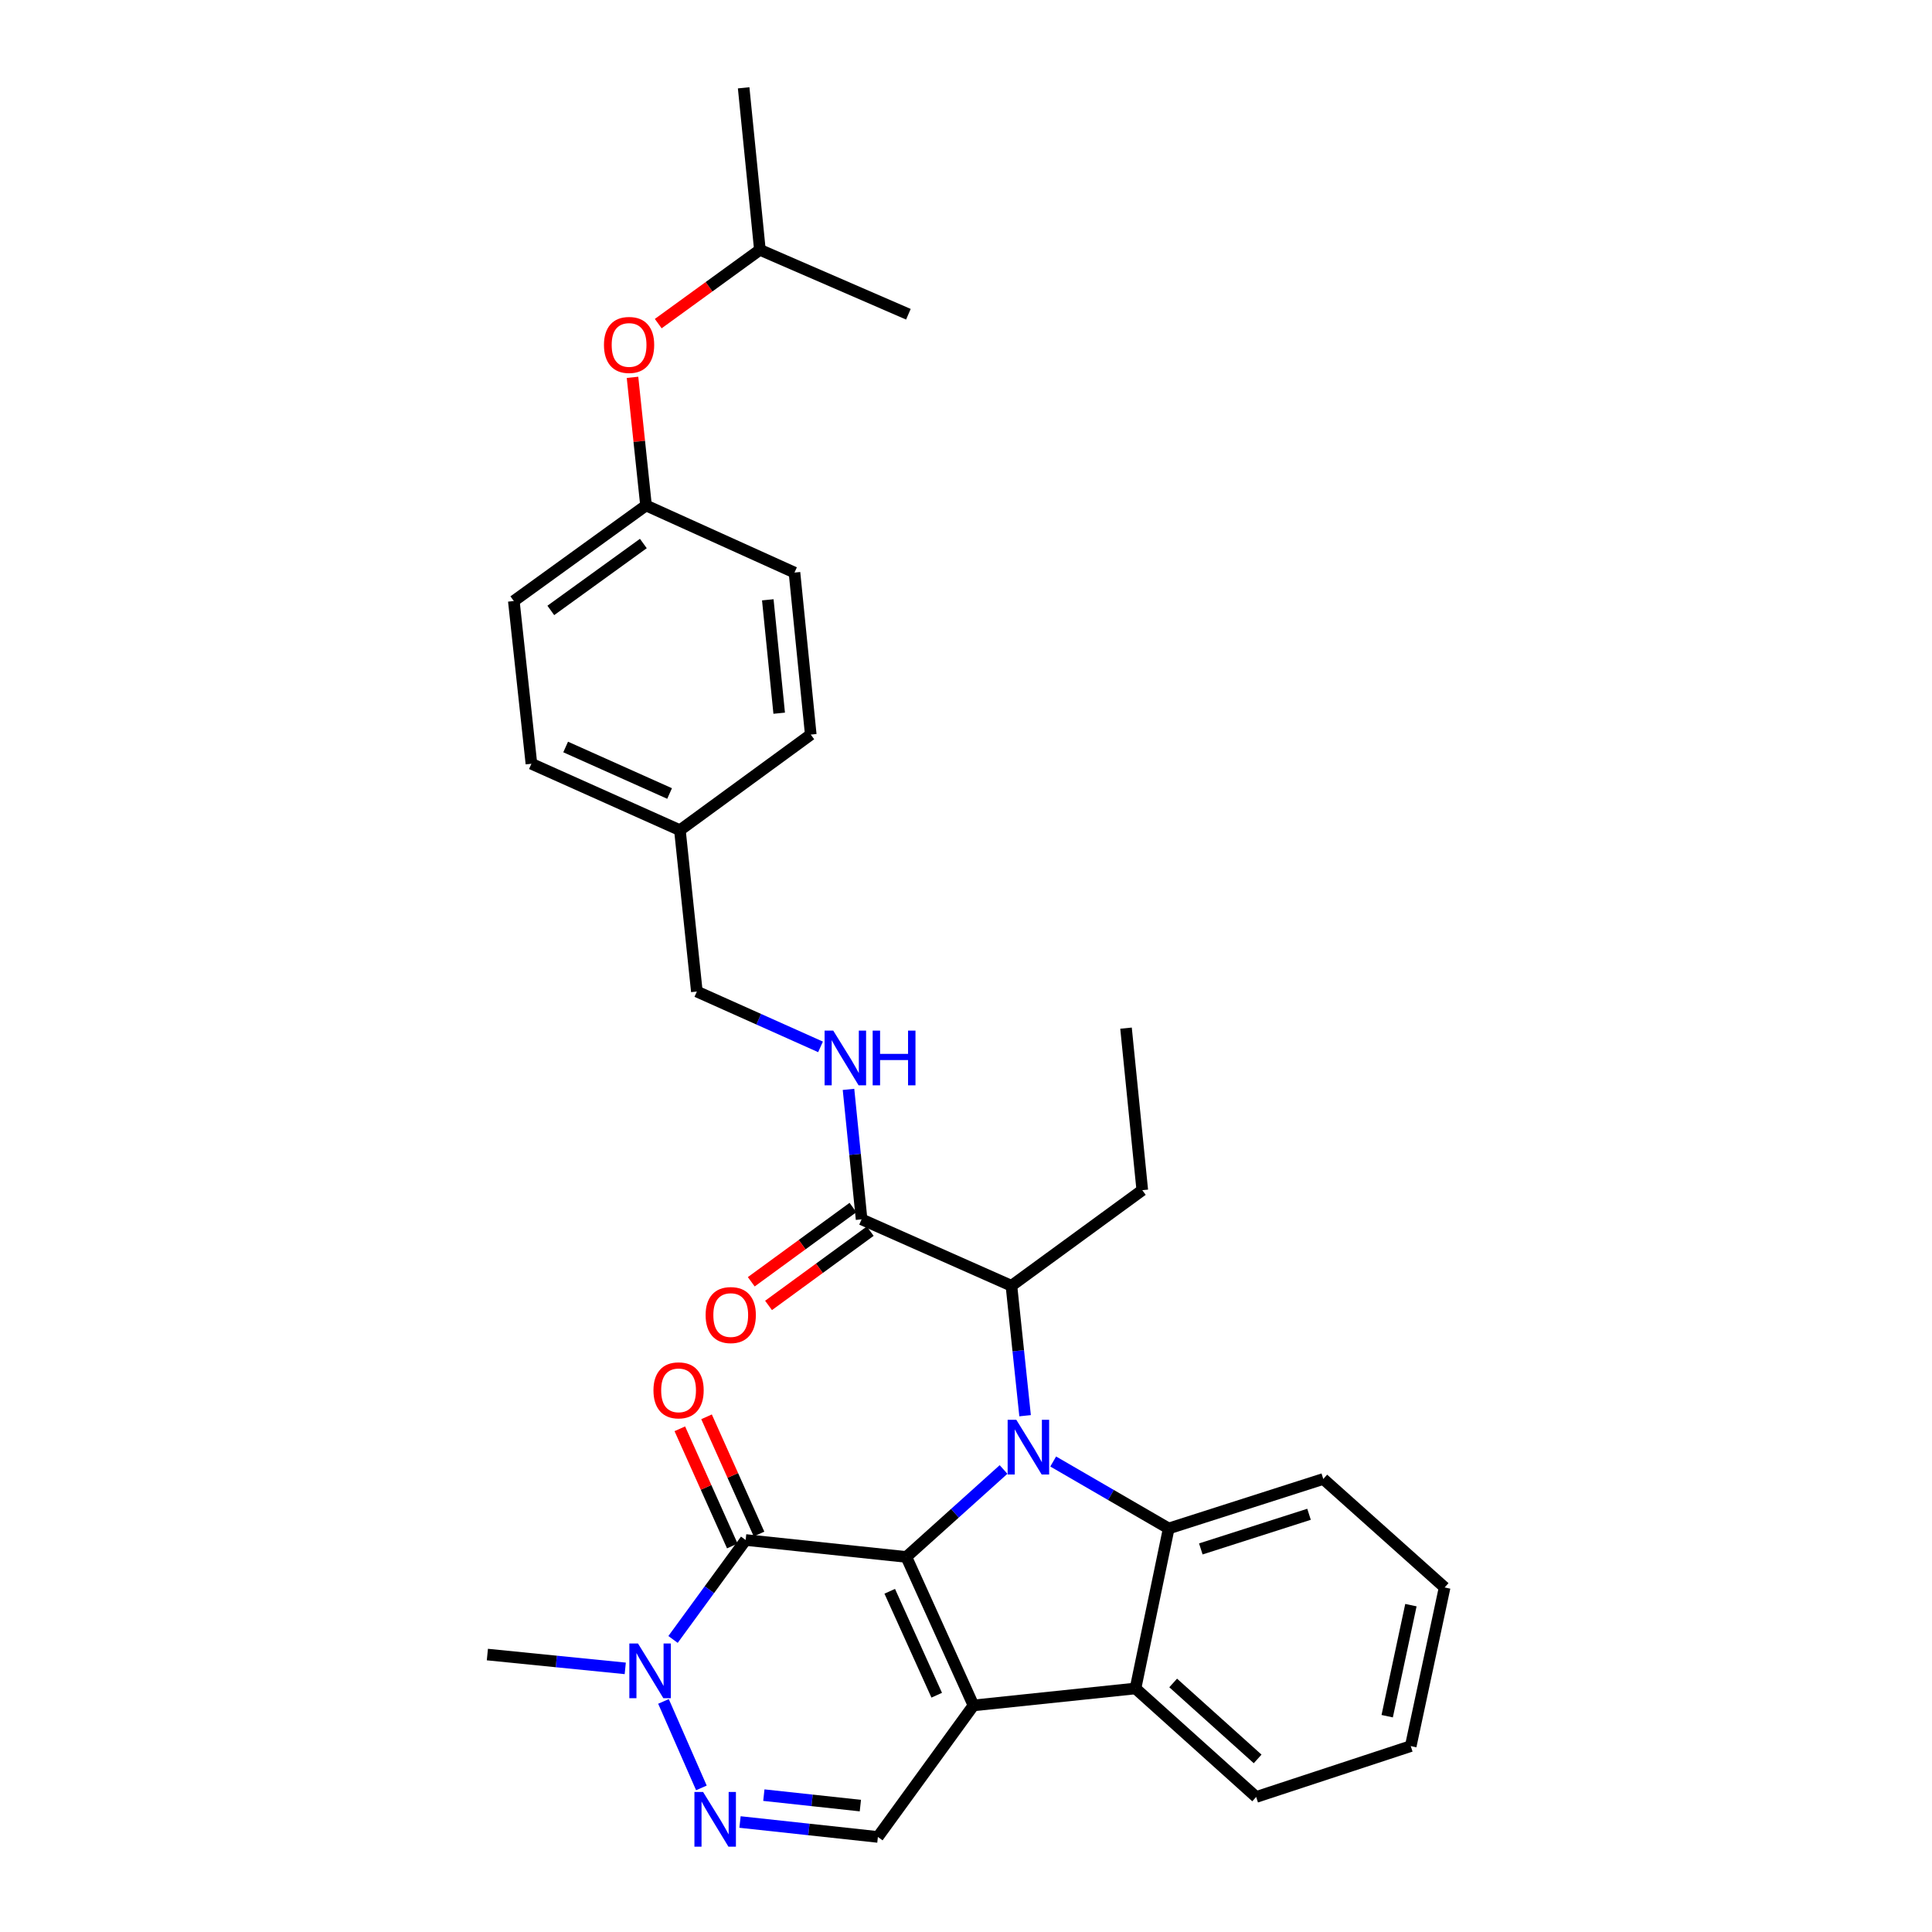 <?xml version='1.0' encoding='iso-8859-1'?>
<svg version='1.1' baseProfile='full'
              xmlns='http://www.w3.org/2000/svg'
                      xmlns:rdkit='http://www.rdkit.org/xml'
                      xmlns:xlink='http://www.w3.org/1999/xlink'
                  xml:space='preserve'
width='1000px' height='1000px' viewBox='0 0 1000 1000'>
<!-- END OF HEADER -->
<rect style='opacity:1.0;fill:#FFFFFF;stroke:none' width='1000' height='1000' x='0' y='0'> </rect>
<path class='bond-0' d='M 469.119,805.875 L 494.275,783.24' style='fill:none;fill-rule:evenodd;stroke:#000000;stroke-width:6px;stroke-linecap:butt;stroke-linejoin:miter;stroke-opacity:1' />
<path class='bond-0' d='M 494.275,783.24 L 519.431,760.605' style='fill:none;fill-rule:evenodd;stroke:#0000FF;stroke-width:6px;stroke-linecap:butt;stroke-linejoin:miter;stroke-opacity:1' />
<path class='bond-1' d='M 469.119,805.875 L 503.864,882.724' style='fill:none;fill-rule:evenodd;stroke:#000000;stroke-width:6px;stroke-linecap:butt;stroke-linejoin:miter;stroke-opacity:1' />
<path class='bond-1' d='M 460.522,823.645 L 484.844,877.44' style='fill:none;fill-rule:evenodd;stroke:#000000;stroke-width:6px;stroke-linecap:butt;stroke-linejoin:miter;stroke-opacity:1' />
<path class='bond-2' d='M 469.119,805.875 L 385.956,797.102' style='fill:none;fill-rule:evenodd;stroke:#000000;stroke-width:6px;stroke-linecap:butt;stroke-linejoin:miter;stroke-opacity:1' />
<path class='bond-3' d='M 545.134,756.473 L 575.026,773.803' style='fill:none;fill-rule:evenodd;stroke:#0000FF;stroke-width:6px;stroke-linecap:butt;stroke-linejoin:miter;stroke-opacity:1' />
<path class='bond-3' d='M 575.026,773.803 L 604.918,791.133' style='fill:none;fill-rule:evenodd;stroke:#000000;stroke-width:6px;stroke-linecap:butt;stroke-linejoin:miter;stroke-opacity:1' />
<path class='bond-8' d='M 530.586,732.771 L 527.05,699.142' style='fill:none;fill-rule:evenodd;stroke:#0000FF;stroke-width:6px;stroke-linecap:butt;stroke-linejoin:miter;stroke-opacity:1' />
<path class='bond-8' d='M 527.05,699.142 L 523.514,665.514' style='fill:none;fill-rule:evenodd;stroke:#000000;stroke-width:6px;stroke-linecap:butt;stroke-linejoin:miter;stroke-opacity:1' />
<path class='bond-4' d='M 503.864,882.724 L 587.734,873.943' style='fill:none;fill-rule:evenodd;stroke:#000000;stroke-width:6px;stroke-linecap:butt;stroke-linejoin:miter;stroke-opacity:1' />
<path class='bond-7' d='M 503.864,882.724 L 454.394,950.8' style='fill:none;fill-rule:evenodd;stroke:#000000;stroke-width:6px;stroke-linecap:butt;stroke-linejoin:miter;stroke-opacity:1' />
<path class='bond-6' d='M 385.956,797.102 L 367.158,822.839' style='fill:none;fill-rule:evenodd;stroke:#000000;stroke-width:6px;stroke-linecap:butt;stroke-linejoin:miter;stroke-opacity:1' />
<path class='bond-6' d='M 367.158,822.839 L 348.36,848.576' style='fill:none;fill-rule:evenodd;stroke:#0000FF;stroke-width:6px;stroke-linecap:butt;stroke-linejoin:miter;stroke-opacity:1' />
<path class='bond-11' d='M 392.872,794.006 L 379.288,763.674' style='fill:none;fill-rule:evenodd;stroke:#000000;stroke-width:6px;stroke-linecap:butt;stroke-linejoin:miter;stroke-opacity:1' />
<path class='bond-11' d='M 379.288,763.674 L 365.705,733.342' style='fill:none;fill-rule:evenodd;stroke:#FF0000;stroke-width:6px;stroke-linecap:butt;stroke-linejoin:miter;stroke-opacity:1' />
<path class='bond-11' d='M 379.041,800.199 L 365.457,769.868' style='fill:none;fill-rule:evenodd;stroke:#000000;stroke-width:6px;stroke-linecap:butt;stroke-linejoin:miter;stroke-opacity:1' />
<path class='bond-11' d='M 365.457,769.868 L 351.874,739.536' style='fill:none;fill-rule:evenodd;stroke:#FF0000;stroke-width:6px;stroke-linecap:butt;stroke-linejoin:miter;stroke-opacity:1' />
<path class='bond-17' d='M 604.918,791.133 L 684.932,765.514' style='fill:none;fill-rule:evenodd;stroke:#000000;stroke-width:6px;stroke-linecap:butt;stroke-linejoin:miter;stroke-opacity:1' />
<path class='bond-17' d='M 621.541,801.723 L 677.551,783.79' style='fill:none;fill-rule:evenodd;stroke:#000000;stroke-width:6px;stroke-linecap:butt;stroke-linejoin:miter;stroke-opacity:1' />
<path class='bond-32' d='M 604.918,791.133 L 587.734,873.943' style='fill:none;fill-rule:evenodd;stroke:#000000;stroke-width:6px;stroke-linecap:butt;stroke-linejoin:miter;stroke-opacity:1' />
<path class='bond-18' d='M 587.734,873.943 L 650.186,930.106' style='fill:none;fill-rule:evenodd;stroke:#000000;stroke-width:6px;stroke-linecap:butt;stroke-linejoin:miter;stroke-opacity:1' />
<path class='bond-18' d='M 607.235,871.099 L 650.952,910.413' style='fill:none;fill-rule:evenodd;stroke:#000000;stroke-width:6px;stroke-linecap:butt;stroke-linejoin:miter;stroke-opacity:1' />
<path class='bond-5' d='M 363.044,925.416 L 343.419,880.647' style='fill:none;fill-rule:evenodd;stroke:#0000FF;stroke-width:6px;stroke-linecap:butt;stroke-linejoin:miter;stroke-opacity:1' />
<path class='bond-31' d='M 383.029,943.067 L 418.711,946.933' style='fill:none;fill-rule:evenodd;stroke:#0000FF;stroke-width:6px;stroke-linecap:butt;stroke-linejoin:miter;stroke-opacity:1' />
<path class='bond-31' d='M 418.711,946.933 L 454.394,950.8' style='fill:none;fill-rule:evenodd;stroke:#000000;stroke-width:6px;stroke-linecap:butt;stroke-linejoin:miter;stroke-opacity:1' />
<path class='bond-31' d='M 395.366,929.161 L 420.344,931.867' style='fill:none;fill-rule:evenodd;stroke:#0000FF;stroke-width:6px;stroke-linecap:butt;stroke-linejoin:miter;stroke-opacity:1' />
<path class='bond-31' d='M 420.344,931.867 L 445.322,934.574' style='fill:none;fill-rule:evenodd;stroke:#000000;stroke-width:6px;stroke-linecap:butt;stroke-linejoin:miter;stroke-opacity:1' />
<path class='bond-19' d='M 323.63,863.546 L 287.946,859.972' style='fill:none;fill-rule:evenodd;stroke:#0000FF;stroke-width:6px;stroke-linecap:butt;stroke-linejoin:miter;stroke-opacity:1' />
<path class='bond-19' d='M 287.946,859.972 L 252.263,856.397' style='fill:none;fill-rule:evenodd;stroke:#000000;stroke-width:6px;stroke-linecap:butt;stroke-linejoin:miter;stroke-opacity:1' />
<path class='bond-9' d='M 523.514,665.514 L 445.958,631.13' style='fill:none;fill-rule:evenodd;stroke:#000000;stroke-width:6px;stroke-linecap:butt;stroke-linejoin:miter;stroke-opacity:1' />
<path class='bond-24' d='M 523.514,665.514 L 591.245,616.035' style='fill:none;fill-rule:evenodd;stroke:#000000;stroke-width:6px;stroke-linecap:butt;stroke-linejoin:miter;stroke-opacity:1' />
<path class='bond-10' d='M 445.958,631.13 L 442.572,597.497' style='fill:none;fill-rule:evenodd;stroke:#000000;stroke-width:6px;stroke-linecap:butt;stroke-linejoin:miter;stroke-opacity:1' />
<path class='bond-10' d='M 442.572,597.497 L 439.185,563.864' style='fill:none;fill-rule:evenodd;stroke:#0000FF;stroke-width:6px;stroke-linecap:butt;stroke-linejoin:miter;stroke-opacity:1' />
<path class='bond-12' d='M 441.49,625.011 L 415.173,644.23' style='fill:none;fill-rule:evenodd;stroke:#000000;stroke-width:6px;stroke-linecap:butt;stroke-linejoin:miter;stroke-opacity:1' />
<path class='bond-12' d='M 415.173,644.23 L 388.856,663.448' style='fill:none;fill-rule:evenodd;stroke:#FF0000;stroke-width:6px;stroke-linecap:butt;stroke-linejoin:miter;stroke-opacity:1' />
<path class='bond-12' d='M 450.427,637.25 L 424.11,656.468' style='fill:none;fill-rule:evenodd;stroke:#000000;stroke-width:6px;stroke-linecap:butt;stroke-linejoin:miter;stroke-opacity:1' />
<path class='bond-12' d='M 424.11,656.468 L 397.793,675.687' style='fill:none;fill-rule:evenodd;stroke:#FF0000;stroke-width:6px;stroke-linecap:butt;stroke-linejoin:miter;stroke-opacity:1' />
<path class='bond-14' d='M 424.703,541.859 L 392.697,527.541' style='fill:none;fill-rule:evenodd;stroke:#0000FF;stroke-width:6px;stroke-linecap:butt;stroke-linejoin:miter;stroke-opacity:1' />
<path class='bond-14' d='M 392.697,527.541 L 360.691,513.222' style='fill:none;fill-rule:evenodd;stroke:#000000;stroke-width:6px;stroke-linecap:butt;stroke-linejoin:miter;stroke-opacity:1' />
<path class='bond-13' d='M 327.386,195.308 L 330.884,228.465' style='fill:none;fill-rule:evenodd;stroke:#FF0000;stroke-width:6px;stroke-linecap:butt;stroke-linejoin:miter;stroke-opacity:1' />
<path class='bond-13' d='M 330.884,228.465 L 334.382,261.621' style='fill:none;fill-rule:evenodd;stroke:#000000;stroke-width:6px;stroke-linecap:butt;stroke-linejoin:miter;stroke-opacity:1' />
<path class='bond-25' d='M 340.701,167.505 L 367.012,148.411' style='fill:none;fill-rule:evenodd;stroke:#FF0000;stroke-width:6px;stroke-linecap:butt;stroke-linejoin:miter;stroke-opacity:1' />
<path class='bond-25' d='M 367.012,148.411 L 393.323,129.316' style='fill:none;fill-rule:evenodd;stroke:#000000;stroke-width:6px;stroke-linecap:butt;stroke-linejoin:miter;stroke-opacity:1' />
<path class='bond-16' d='M 360.691,513.222 L 351.918,429.706' style='fill:none;fill-rule:evenodd;stroke:#000000;stroke-width:6px;stroke-linecap:butt;stroke-linejoin:miter;stroke-opacity:1' />
<path class='bond-15' d='M 334.382,261.621 L 265.952,311.091' style='fill:none;fill-rule:evenodd;stroke:#000000;stroke-width:6px;stroke-linecap:butt;stroke-linejoin:miter;stroke-opacity:1' />
<path class='bond-15' d='M 332.995,281.322 L 285.095,315.951' style='fill:none;fill-rule:evenodd;stroke:#000000;stroke-width:6px;stroke-linecap:butt;stroke-linejoin:miter;stroke-opacity:1' />
<path class='bond-34' d='M 334.382,261.621 L 411.222,296.366' style='fill:none;fill-rule:evenodd;stroke:#000000;stroke-width:6px;stroke-linecap:butt;stroke-linejoin:miter;stroke-opacity:1' />
<path class='bond-22' d='M 351.918,429.706 L 419.649,380.219' style='fill:none;fill-rule:evenodd;stroke:#000000;stroke-width:6px;stroke-linecap:butt;stroke-linejoin:miter;stroke-opacity:1' />
<path class='bond-23' d='M 351.918,429.706 L 275.061,395.314' style='fill:none;fill-rule:evenodd;stroke:#000000;stroke-width:6px;stroke-linecap:butt;stroke-linejoin:miter;stroke-opacity:1' />
<path class='bond-23' d='M 346.579,410.715 L 292.78,386.641' style='fill:none;fill-rule:evenodd;stroke:#000000;stroke-width:6px;stroke-linecap:butt;stroke-linejoin:miter;stroke-opacity:1' />
<path class='bond-26' d='M 684.932,765.514 L 747.737,821.669' style='fill:none;fill-rule:evenodd;stroke:#000000;stroke-width:6px;stroke-linecap:butt;stroke-linejoin:miter;stroke-opacity:1' />
<path class='bond-30' d='M 650.186,930.106 L 730.201,903.78' style='fill:none;fill-rule:evenodd;stroke:#000000;stroke-width:6px;stroke-linecap:butt;stroke-linejoin:miter;stroke-opacity:1' />
<path class='bond-20' d='M 411.222,296.366 L 419.649,380.219' style='fill:none;fill-rule:evenodd;stroke:#000000;stroke-width:6px;stroke-linecap:butt;stroke-linejoin:miter;stroke-opacity:1' />
<path class='bond-20' d='M 397.408,310.459 L 403.307,369.156' style='fill:none;fill-rule:evenodd;stroke:#000000;stroke-width:6px;stroke-linecap:butt;stroke-linejoin:miter;stroke-opacity:1' />
<path class='bond-21' d='M 265.952,311.091 L 275.061,395.314' style='fill:none;fill-rule:evenodd;stroke:#000000;stroke-width:6px;stroke-linecap:butt;stroke-linejoin:miter;stroke-opacity:1' />
<path class='bond-29' d='M 591.245,616.035 L 582.826,532.165' style='fill:none;fill-rule:evenodd;stroke:#000000;stroke-width:6px;stroke-linecap:butt;stroke-linejoin:miter;stroke-opacity:1' />
<path class='bond-27' d='M 393.323,129.316 L 384.912,45.455' style='fill:none;fill-rule:evenodd;stroke:#000000;stroke-width:6px;stroke-linecap:butt;stroke-linejoin:miter;stroke-opacity:1' />
<path class='bond-28' d='M 393.323,129.316 L 470.18,162.655' style='fill:none;fill-rule:evenodd;stroke:#000000;stroke-width:6px;stroke-linecap:butt;stroke-linejoin:miter;stroke-opacity:1' />
<path class='bond-33' d='M 747.737,821.669 L 730.201,903.78' style='fill:none;fill-rule:evenodd;stroke:#000000;stroke-width:6px;stroke-linecap:butt;stroke-linejoin:miter;stroke-opacity:1' />
<path class='bond-33' d='M 730.287,830.82 L 718.011,888.298' style='fill:none;fill-rule:evenodd;stroke:#000000;stroke-width:6px;stroke-linecap:butt;stroke-linejoin:miter;stroke-opacity:1' />
<path  class='atom-1' d='M 526.035 734.87
L 535.315 749.87
Q 536.235 751.35, 537.715 754.03
Q 539.195 756.71, 539.275 756.87
L 539.275 734.87
L 543.035 734.87
L 543.035 763.19
L 539.155 763.19
L 529.195 746.79
Q 528.035 744.87, 526.795 742.67
Q 525.595 740.47, 525.235 739.79
L 525.235 763.19
L 521.555 763.19
L 521.555 734.87
L 526.035 734.87
' fill='#0000FF'/>
<path  class='atom-6' d='M 363.911 927.513
L 373.191 942.513
Q 374.111 943.993, 375.591 946.673
Q 377.071 949.353, 377.151 949.513
L 377.151 927.513
L 380.911 927.513
L 380.911 955.833
L 377.031 955.833
L 367.071 939.433
Q 365.911 937.513, 364.671 935.313
Q 363.471 933.113, 363.111 932.433
L 363.111 955.833
L 359.431 955.833
L 359.431 927.513
L 363.911 927.513
' fill='#0000FF'/>
<path  class='atom-7' d='M 330.226 850.673
L 339.506 865.673
Q 340.426 867.153, 341.906 869.833
Q 343.386 872.513, 343.466 872.673
L 343.466 850.673
L 347.226 850.673
L 347.226 878.993
L 343.346 878.993
L 333.386 862.593
Q 332.226 860.673, 330.986 858.473
Q 329.786 856.273, 329.426 855.593
L 329.426 878.993
L 325.746 878.993
L 325.746 850.673
L 330.226 850.673
' fill='#0000FF'/>
<path  class='atom-11' d='M 431.288 533.446
L 440.568 548.446
Q 441.488 549.926, 442.968 552.606
Q 444.448 555.286, 444.528 555.446
L 444.528 533.446
L 448.288 533.446
L 448.288 561.766
L 444.408 561.766
L 434.448 545.366
Q 433.288 543.446, 432.048 541.246
Q 430.848 539.046, 430.488 538.366
L 430.488 561.766
L 426.808 561.766
L 426.808 533.446
L 431.288 533.446
' fill='#0000FF'/>
<path  class='atom-11' d='M 451.688 533.446
L 455.528 533.446
L 455.528 545.486
L 470.008 545.486
L 470.008 533.446
L 473.848 533.446
L 473.848 561.766
L 470.008 561.766
L 470.008 548.686
L 455.528 548.686
L 455.528 561.766
L 451.688 561.766
L 451.688 533.446
' fill='#0000FF'/>
<path  class='atom-12' d='M 338.228 719.635
Q 338.228 712.835, 341.588 709.035
Q 344.948 705.235, 351.228 705.235
Q 357.508 705.235, 360.868 709.035
Q 364.228 712.835, 364.228 719.635
Q 364.228 726.515, 360.828 730.435
Q 357.428 734.315, 351.228 734.315
Q 344.988 734.315, 341.588 730.435
Q 338.228 726.555, 338.228 719.635
M 351.228 731.115
Q 355.548 731.115, 357.868 728.235
Q 360.228 725.315, 360.228 719.635
Q 360.228 714.075, 357.868 711.275
Q 355.548 708.435, 351.228 708.435
Q 346.908 708.435, 344.548 711.235
Q 342.228 714.035, 342.228 719.635
Q 342.228 725.355, 344.548 728.235
Q 346.908 731.115, 351.228 731.115
' fill='#FF0000'/>
<path  class='atom-13' d='M 365.228 680.672
Q 365.228 673.872, 368.588 670.072
Q 371.948 666.272, 378.228 666.272
Q 384.508 666.272, 387.868 670.072
Q 391.228 673.872, 391.228 680.672
Q 391.228 687.552, 387.828 691.472
Q 384.428 695.352, 378.228 695.352
Q 371.988 695.352, 368.588 691.472
Q 365.228 687.592, 365.228 680.672
M 378.228 692.152
Q 382.548 692.152, 384.868 689.272
Q 387.228 686.352, 387.228 680.672
Q 387.228 675.112, 384.868 672.312
Q 382.548 669.472, 378.228 669.472
Q 373.908 669.472, 371.548 672.272
Q 369.228 675.072, 369.228 680.672
Q 369.228 686.392, 371.548 689.272
Q 373.908 692.152, 378.228 692.152
' fill='#FF0000'/>
<path  class='atom-14' d='M 312.609 178.538
Q 312.609 171.738, 315.969 167.938
Q 319.329 164.138, 325.609 164.138
Q 331.889 164.138, 335.249 167.938
Q 338.609 171.738, 338.609 178.538
Q 338.609 185.418, 335.209 189.338
Q 331.809 193.218, 325.609 193.218
Q 319.369 193.218, 315.969 189.338
Q 312.609 185.458, 312.609 178.538
M 325.609 190.018
Q 329.929 190.018, 332.249 187.138
Q 334.609 184.218, 334.609 178.538
Q 334.609 172.978, 332.249 170.178
Q 329.929 167.338, 325.609 167.338
Q 321.289 167.338, 318.929 170.138
Q 316.609 172.938, 316.609 178.538
Q 316.609 184.258, 318.929 187.138
Q 321.289 190.018, 325.609 190.018
' fill='#FF0000'/>
</svg>

